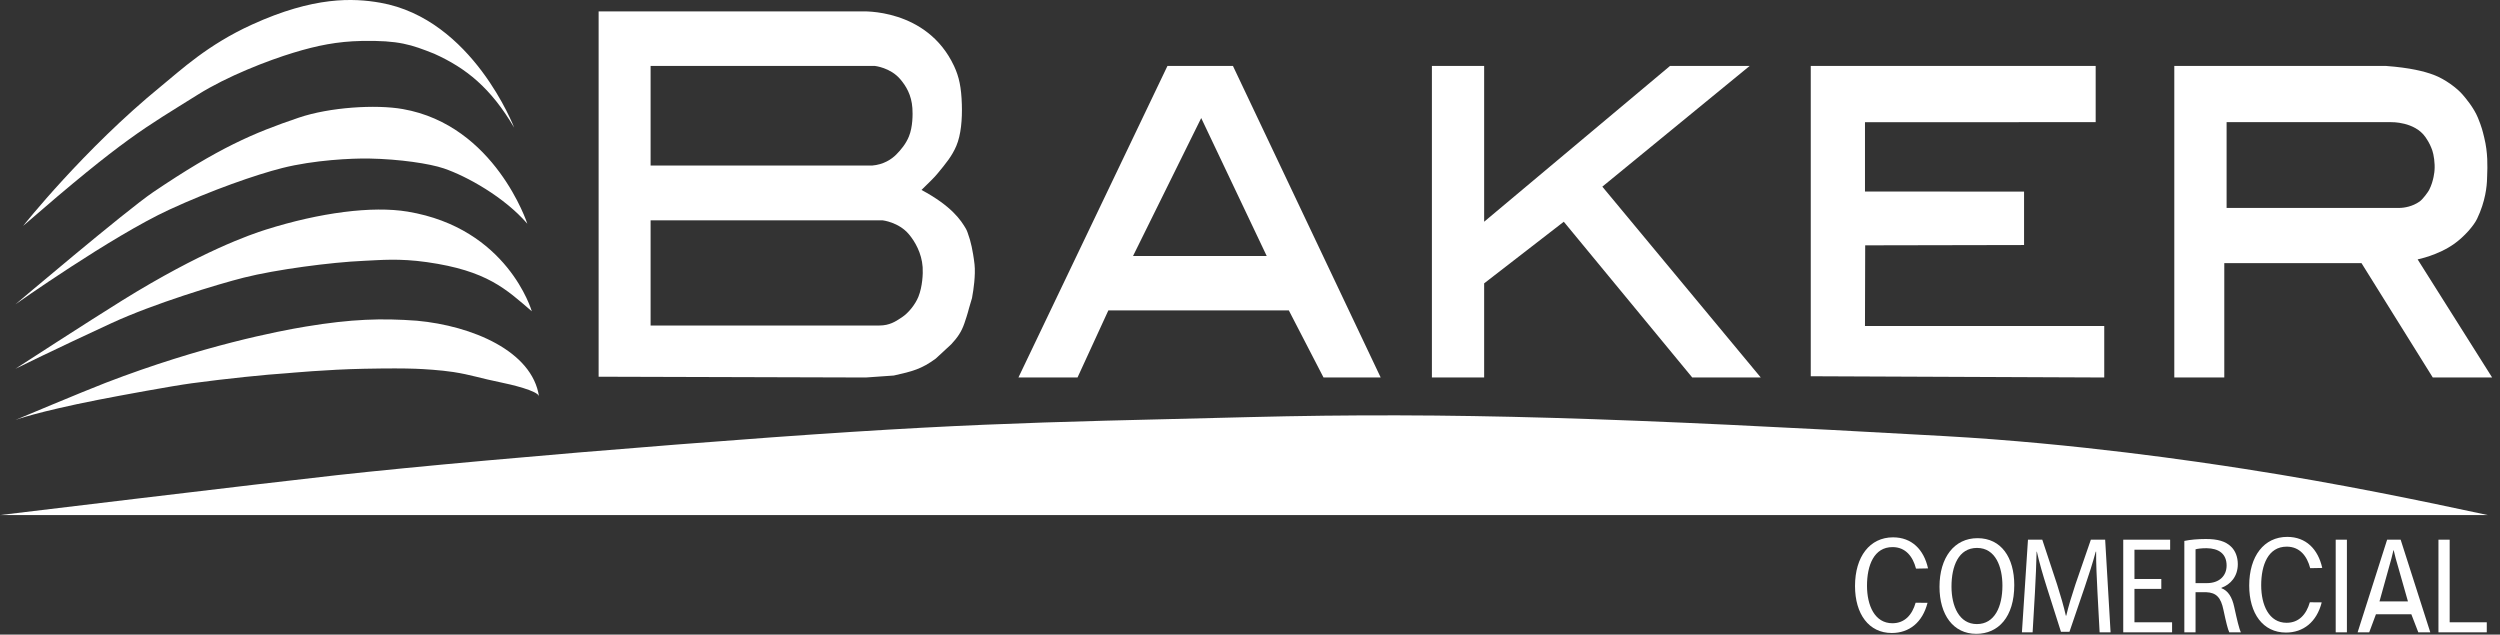 <svg xmlns="http://www.w3.org/2000/svg" width="260" height="66" viewBox="0 0 260 66" fill="none"><rect x="0" y="0" width="260" height="66" fill="#333333" stroke="none"/><path d="M202.955 61.001C202.955 63.06 203.76 64.904 205.596 64.904C207.446 64.904 208.252 63.089 208.252 60.901C208.252 58.986 207.553 56.984 205.61 56.984C203.68 56.984 202.955 58.886 202.955 61.001ZM209.484 60.844C209.484 64.161 207.834 65.919 205.529 65.919C203.144 65.919 201.708 63.946 201.708 61.03C201.708 57.971 203.251 55.97 205.663 55.97C208.129 55.97 209.484 57.985 209.484 60.844Z" fill="white"></path><path d="M218.133 61.531C218.066 60.187 217.985 58.571 217.998 57.371H217.958C217.65 58.5 217.275 59.701 216.819 61.03L215.225 65.705H214.34L212.88 61.116C212.451 59.758 212.089 58.514 211.834 57.371H211.807C211.781 58.571 211.714 60.187 211.633 61.631L211.392 65.762H210.28L210.909 56.127H212.397L213.938 60.787C214.313 61.974 214.622 63.031 214.849 64.032H214.89C215.117 63.06 215.439 62.002 215.841 60.787L217.449 56.127H218.937L219.5 65.762H218.36L218.133 61.531Z" fill="white"></path><path d="M224.776 61.244H221.983V64.718H225.896V65.762H220.817V56.127H225.695V57.17H221.983V60.215H224.776V61.244Z" fill="white"></path><path d="M228.337 60.644H229.53C230.776 60.644 231.567 59.915 231.567 58.814C231.567 57.571 230.722 57.028 229.489 57.013C228.927 57.013 228.525 57.071 228.337 57.128V60.644ZM227.171 56.256C227.761 56.127 228.605 56.056 229.409 56.056C230.655 56.056 231.459 56.298 232.022 56.842C232.478 57.271 232.732 57.928 232.732 58.672C232.732 59.944 231.982 60.787 231.03 61.13V61.173C231.727 61.43 232.143 62.117 232.357 63.117C232.652 64.461 232.866 65.39 233.054 65.762H231.848C231.701 65.49 231.5 64.661 231.245 63.46C230.977 62.131 230.494 61.631 229.436 61.588H228.337V65.762H227.171V56.256Z" fill="white"></path><path d="M244.078 65.762H242.913V56.127H244.078V65.762Z" fill="white"></path><path d="M250.426 62.544L249.414 58.986C249.213 58.357 249.079 57.785 248.945 57.227H248.918C248.784 57.799 248.637 58.386 248.462 58.971L247.467 62.544H250.426ZM247.097 63.886L246.399 65.762H245.193L248.261 56.127H249.668L252.75 65.762H251.504L250.779 63.886H247.097Z" fill="white"></path><path d="M253.599 56.127H254.765V64.718H258.624V65.762H253.599V56.127Z" fill="white"></path><path d="M240.222 62.636C239.863 63.898 239.086 64.77 237.806 64.77C235.97 64.77 235.164 62.927 235.164 60.868C235.164 58.752 235.89 56.851 237.819 56.851C239.184 56.851 239.935 57.839 240.261 59.09C240.461 59.083 241.087 59.084 241.513 59.066C241.078 57.113 239.83 55.836 237.873 55.836C235.461 55.836 233.918 57.837 233.918 60.897C233.918 63.813 235.354 65.786 237.739 65.786C239.541 65.786 240.934 64.702 241.459 62.647C241.044 62.634 240.635 62.641 240.222 62.636Z" fill="white"></path><path d="M241.501 59.044L240.367 58.829Z" fill="white"></path><path d="M199.225 62.683C198.867 63.944 198.09 64.817 196.81 64.817C194.974 64.817 194.168 62.973 194.168 60.914C194.168 58.799 194.893 56.898 196.823 56.898C198.188 56.898 198.939 57.885 199.265 59.137C199.464 59.129 200.091 59.13 200.516 59.113C200.081 57.16 198.833 55.883 196.877 55.883C194.464 55.883 192.922 57.884 192.922 60.943C192.922 63.859 194.357 65.832 196.743 65.832C198.545 65.832 199.938 64.748 200.463 62.693C200.047 62.68 199.638 62.688 199.225 62.683Z" fill="white"></path><path d="M1.603 43.675C1.603 43.675 3.824 42.838 10.22 41.579C12.492 41.133 17.871 40.141 19.916 39.864C23.598 39.366 27.662 38.956 29.793 38.818C30.136 38.795 33.972 38.427 37.875 38.351C40.497 38.301 42.002 38.307 43.228 38.351C44.066 38.382 45.813 38.486 47.144 38.69C48.954 38.968 50.007 39.352 52.054 39.764C53.105 39.975 55.969 40.645 56.056 41.225C55.355 36.512 49.108 33.883 43.352 33.354C39.718 33.086 36.573 33.171 31.802 33.962C29.006 34.426 21.042 35.943 10.988 39.812C8.761 40.669 1.603 43.675 1.603 43.675Z" fill="white"></path><path d="M1.603 38.352C1.603 38.352 5.629 36.364 11.601 33.606C16.004 31.573 22.656 29.555 25.371 28.87C28.679 28.035 34.431 27.273 37.82 27.127C39.556 27.051 41.497 26.85 44.394 27.261C50.684 28.153 52.621 30.073 55.309 32.374L55.31 32.375C55.276 32.287 52.788 23.736 42.395 22.009C38.724 21.399 33.266 22.107 27.649 23.881C26.065 24.381 20.947 26.138 12.736 31.231C9.235 33.404 1.603 38.352 1.603 38.352Z" fill="white"></path><path d="M1.603 31.65C1.603 31.65 11.63 24.565 17.602 21.807C22.005 19.774 26.632 18.162 29.347 17.476C32.655 16.641 36.586 16.453 38.41 16.488C41.566 16.547 44.688 17.014 46.158 17.514C48.53 18.32 52.438 20.48 54.842 23.268C54.842 23.268 51.501 13.027 41.883 11.341C39.078 10.849 34.285 11.147 31.084 12.233C26.337 13.842 22.756 15.37 15.926 19.987C13.138 21.871 1.603 31.65 1.603 31.65Z" fill="white"></path><path d="M2.405 23.494C13.059 14.242 15.067 13.3 20.549 9.859C23.655 7.908 27.904 6.277 30.527 5.479C32.999 4.727 35.091 4.308 37.608 4.259C41.499 4.184 42.768 4.641 45.155 5.587C48.496 7.091 51.046 9.149 53.473 13.275C53.473 13.275 49.163 1.97 39.545 0.283C36.74 -0.208 32.663 -0.387 26.206 2.557C21.576 4.668 18.828 7.273 16.733 8.982C8.727 15.515 2.405 23.494 2.405 23.494Z" fill="white"></path><path d="M0 53.566H258.73C251.861 52.097 243.478 50.326 233.442 48.769C228.475 47.998 216.004 46.126 202.207 45.352C168.602 43.468 151.163 42.844 129.858 43.38C106.97 43.957 99.277 43.967 70.362 46.233C56.65 47.307 43.253 48.514 35.07 49.413C27.801 50.212 0 53.566 0 53.566Z" fill="white"></path><path d="M217.95 6.86H188.319V39.13L218.841 39.259V33.907H193.957L193.98 25.515L210.502 25.483V19.929L193.958 19.916V12.706L217.95 12.705V6.86Z" fill="white"></path><path d="M148.918 39.259H154.351V29.469L162.634 23.06L175.994 39.259H183.12L166.642 19.412L181.962 6.86H173.679L154.351 23.06V6.86H148.918V39.259Z" fill="white"></path><path fill-rule="evenodd" clip-rule="evenodd" d="M115.268 32.283L112.062 39.259H105.916L121.414 6.86H128.227L143.591 39.259H137.646L134.039 32.283H115.268ZM124.926 12.276L117.834 26.627H131.74L124.926 12.276Z" fill="white"></path><path fill-rule="evenodd" clip-rule="evenodd" d="M231.326 27.363H245.594L253.009 39.259H259.182L251.433 26.976C251.433 26.976 253.576 26.557 255.274 25.332C256.287 24.602 257.261 23.495 257.618 22.753C258.498 20.921 258.636 19.329 258.653 18.605C258.656 18.497 258.66 18.375 258.665 18.241C258.699 17.342 258.753 15.896 258.361 14.315C258.345 14.253 258.33 14.19 258.315 14.126C258.21 13.688 258.088 13.181 257.707 12.255C257.262 11.174 256.386 10.154 256.081 9.805C255.547 9.192 254.312 8.236 253.103 7.785C252.118 7.417 250.648 7.046 248.168 6.86H226.127V39.259H231.326V27.363ZM231.566 21.625H249.496C250.064 21.625 250.897 21.472 251.631 20.964C251.98 20.722 252.516 19.97 252.625 19.763C253.117 18.82 253.187 17.756 253.187 17.756C253.259 16.961 253.098 16.041 252.964 15.661C252.832 15.284 252.666 14.867 252.257 14.274C251.126 12.637 248.694 12.705 248.694 12.705H231.566V21.625Z" fill="white"></path><path fill-rule="evenodd" clip-rule="evenodd" d="M62.257 39.178V1.187H89.6C89.6 1.187 96.381 0.811 99.219 6.861C99.754 8 99.977 9.096 100.032 10.869C100.08 12.399 99.949 14.025 99.456 15.178C99.005 16.233 98.398 16.969 97.46 18.101C97.152 18.473 96.54 19.066 96.156 19.439L96.156 19.439C95.999 19.592 95.879 19.707 95.835 19.755C98.975 21.432 99.957 22.924 100.465 23.808C100.577 24.003 100.668 24.292 100.771 24.613L100.771 24.613C100.805 24.721 100.84 24.832 100.878 24.945L101.057 25.666C101.131 26.008 101.272 26.769 101.351 27.484C101.477 28.613 101.224 30.274 101.128 30.758C101.112 30.837 101.098 30.916 101.09 30.995L100.778 32.052C100.637 32.625 100.403 33.314 100.315 33.572L100.302 33.611C99.986 34.542 99.555 35.13 98.934 35.8L97.323 37.29C95.839 38.384 94.876 38.627 92.955 39.055L90.046 39.259L62.257 39.178ZM90.685 17.219H67.662V6.86H91.001C91.001 6.86 92.6 7.032 93.621 8.23C94.224 8.937 94.793 9.862 94.889 11.245C94.933 11.888 94.932 13.198 94.53 14.186C94.217 14.957 93.692 15.591 93.202 16.08C92.734 16.548 91.908 17.12 90.685 17.219ZM67.662 33.853H91.457C92.507 33.854 93.153 33.426 93.689 33.07C93.73 33.044 93.77 33.017 93.809 32.991C94.468 32.56 95.188 31.671 95.515 30.858C95.934 29.814 96.003 28.458 95.956 27.779C95.856 26.319 95.152 25.107 94.523 24.361C93.457 23.096 91.787 22.914 91.787 22.914H67.662V33.853Z" fill="white"></path></svg>